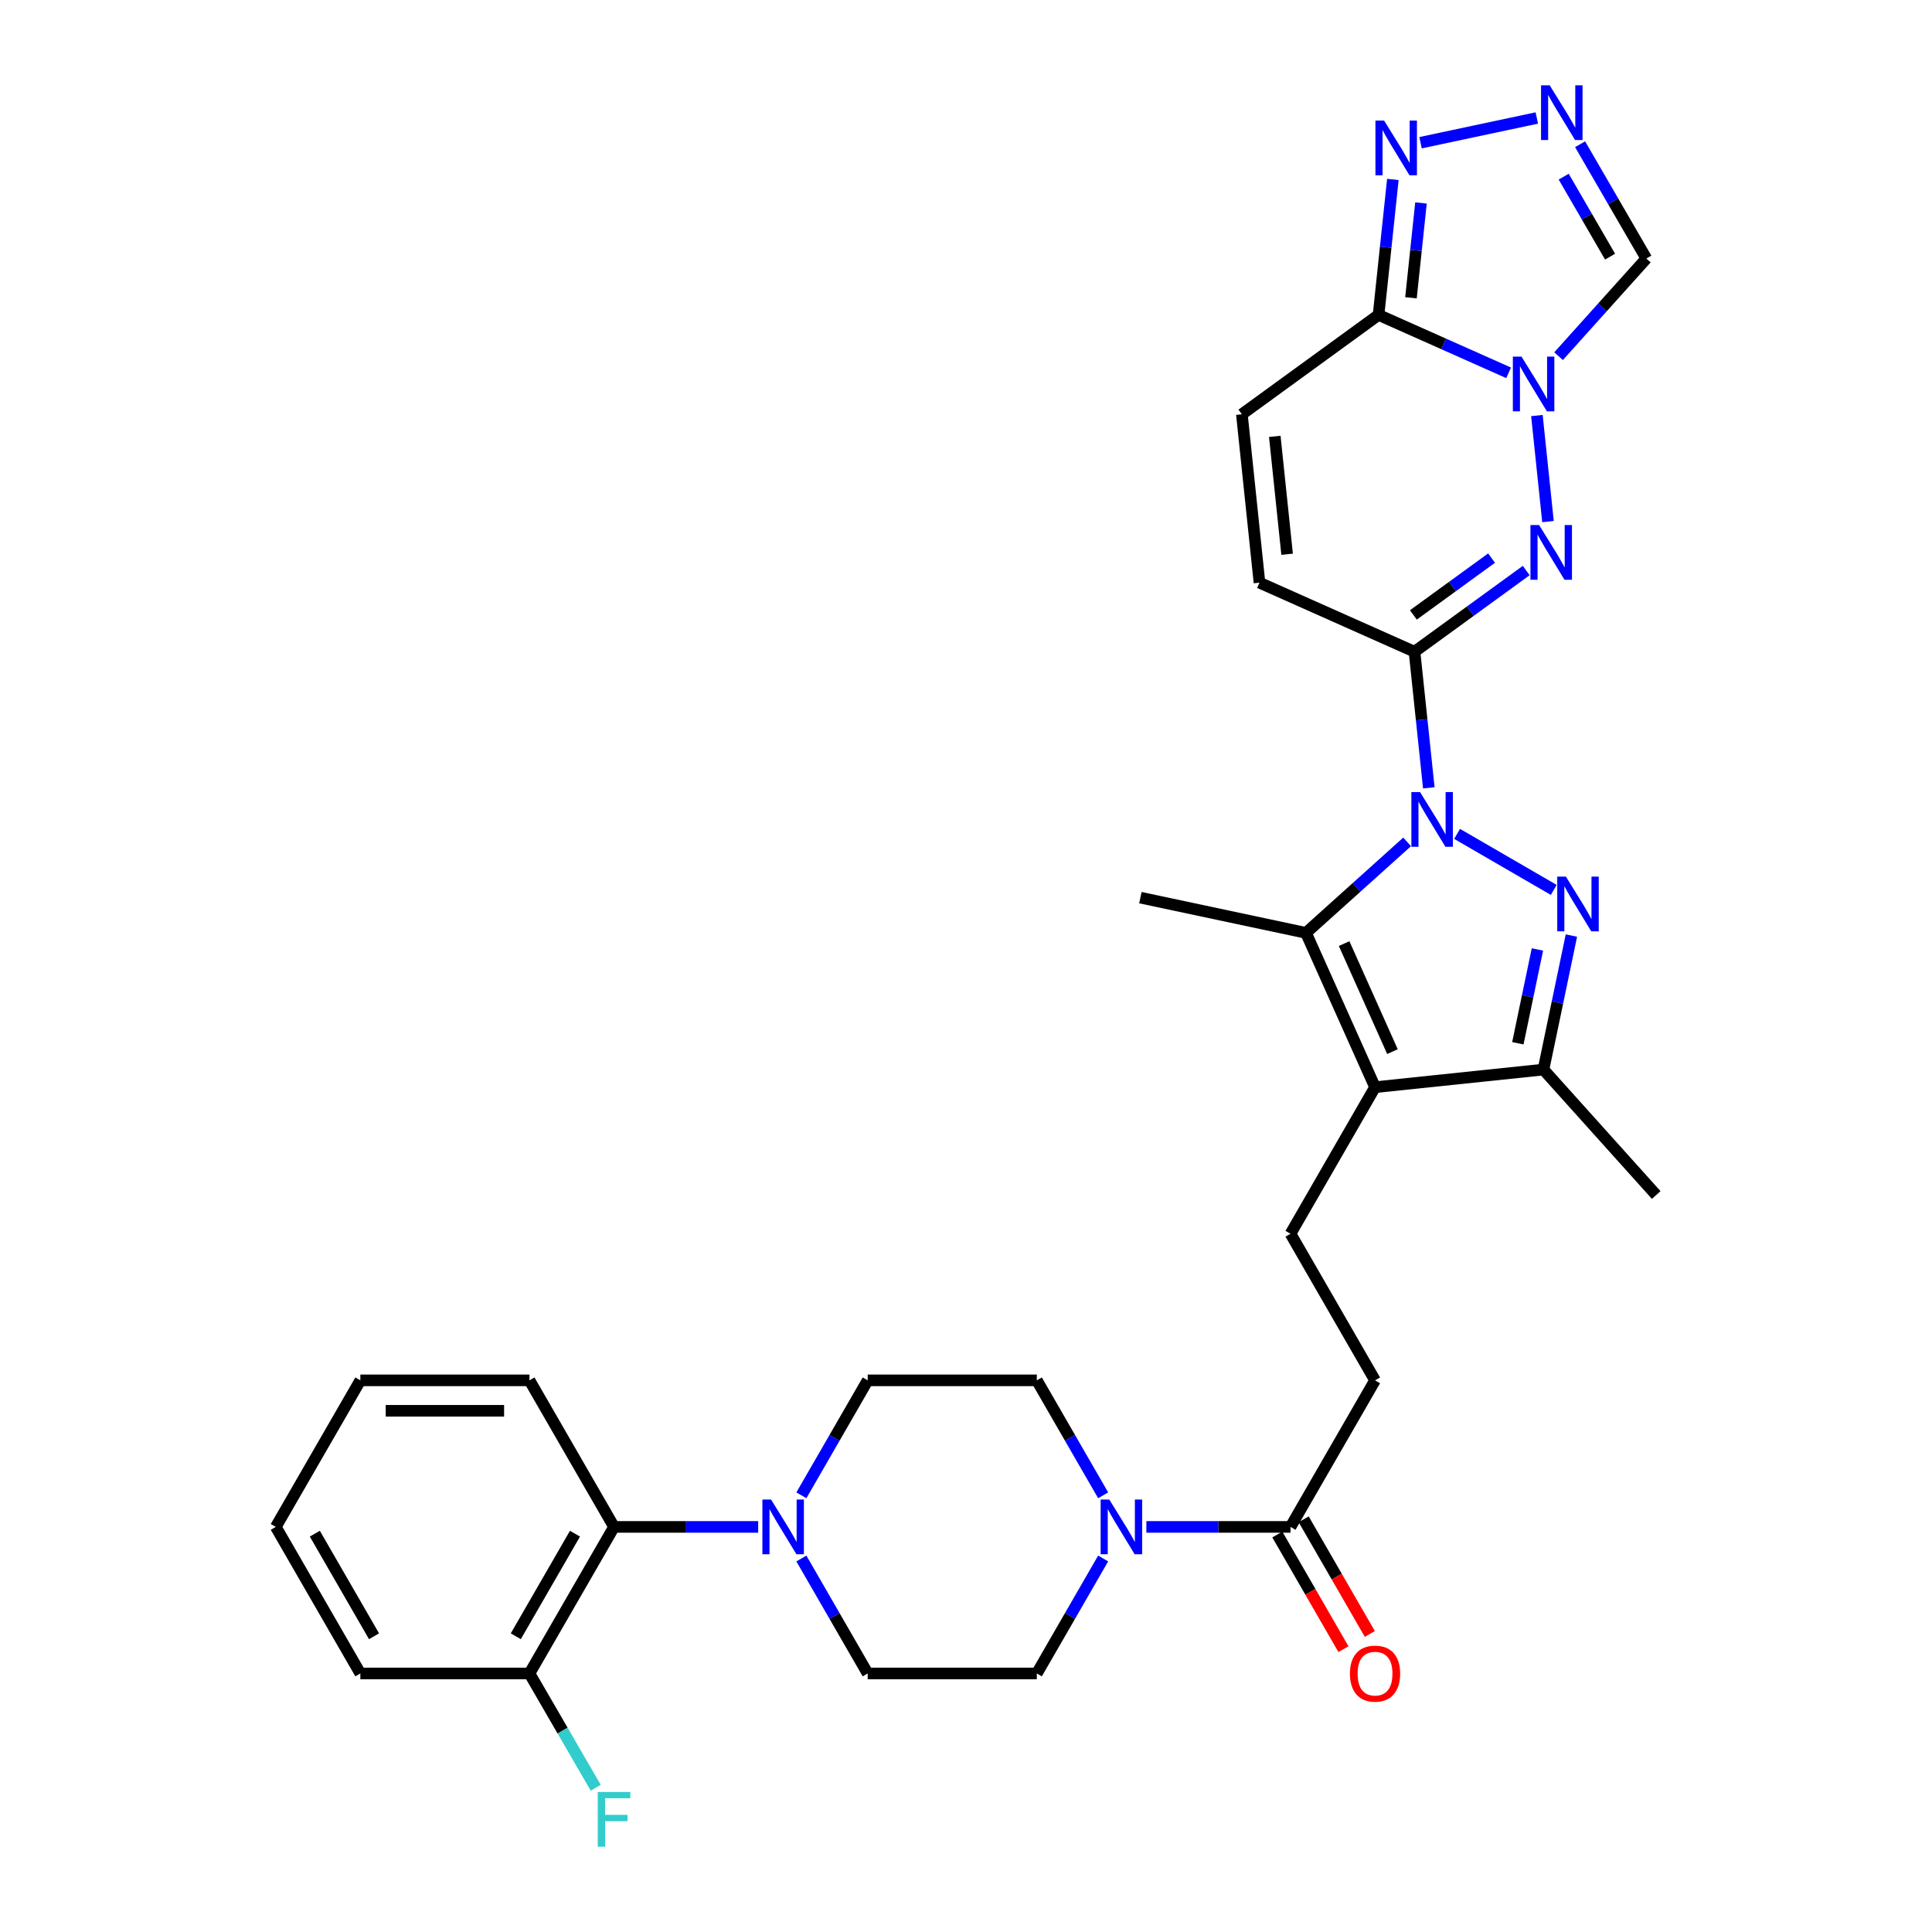 <?xml version='1.0' encoding='iso-8859-1'?>
<svg version='1.1' baseProfile='full'
              xmlns='http://www.w3.org/2000/svg'
                      xmlns:rdkit='http://www.rdkit.org/xml'
                      xmlns:xlink='http://www.w3.org/1999/xlink'
                  xml:space='preserve'
width='1000px' height='1000px' viewBox='0 0 1000 1000'>
<!-- END OF HEADER -->
<rect style='opacity:1.0;fill:#FFFFFF;stroke:none' width='1000' height='1000' x='0' y='0'> </rect>
<path class='bond-0' d='M 739.548,407.782 L 735.847,372.557' style='fill:none;fill-rule:evenodd;stroke:#0000FF;stroke-width:6px;stroke-linecap:butt;stroke-linejoin:miter;stroke-opacity:1' />
<path class='bond-0' d='M 735.847,372.557 L 732.145,337.333' style='fill:none;fill-rule:evenodd;stroke:#000000;stroke-width:6px;stroke-linecap:butt;stroke-linejoin:miter;stroke-opacity:1' />
<path class='bond-1' d='M 754.187,431.615 L 804.217,460.62' style='fill:none;fill-rule:evenodd;stroke:#0000FF;stroke-width:6px;stroke-linecap:butt;stroke-linejoin:miter;stroke-opacity:1' />
<path class='bond-4' d='M 728.33,435.759 L 702.151,459.306' style='fill:none;fill-rule:evenodd;stroke:#0000FF;stroke-width:6px;stroke-linecap:butt;stroke-linejoin:miter;stroke-opacity:1' />
<path class='bond-4' d='M 702.151,459.306 L 675.971,482.854' style='fill:none;fill-rule:evenodd;stroke:#000000;stroke-width:6px;stroke-linecap:butt;stroke-linejoin:miter;stroke-opacity:1' />
<path class='bond-3' d='M 732.145,337.333 L 761.06,316.319' style='fill:none;fill-rule:evenodd;stroke:#000000;stroke-width:6px;stroke-linecap:butt;stroke-linejoin:miter;stroke-opacity:1' />
<path class='bond-3' d='M 761.06,316.319 L 789.975,295.306' style='fill:none;fill-rule:evenodd;stroke:#0000FF;stroke-width:6px;stroke-linecap:butt;stroke-linejoin:miter;stroke-opacity:1' />
<path class='bond-3' d='M 731.558,318.284 L 751.798,303.575' style='fill:none;fill-rule:evenodd;stroke:#000000;stroke-width:6px;stroke-linecap:butt;stroke-linejoin:miter;stroke-opacity:1' />
<path class='bond-3' d='M 751.798,303.575 L 772.038,288.865' style='fill:none;fill-rule:evenodd;stroke:#0000FF;stroke-width:6px;stroke-linecap:butt;stroke-linejoin:miter;stroke-opacity:1' />
<path class='bond-13' d='M 732.145,337.333 L 651.901,301.587' style='fill:none;fill-rule:evenodd;stroke:#000000;stroke-width:6px;stroke-linecap:butt;stroke-linejoin:miter;stroke-opacity:1' />
<path class='bond-7' d='M 813.357,484.244 L 806.125,518.927' style='fill:none;fill-rule:evenodd;stroke:#0000FF;stroke-width:6px;stroke-linecap:butt;stroke-linejoin:miter;stroke-opacity:1' />
<path class='bond-7' d='M 806.125,518.927 L 798.893,553.61' style='fill:none;fill-rule:evenodd;stroke:#000000;stroke-width:6px;stroke-linecap:butt;stroke-linejoin:miter;stroke-opacity:1' />
<path class='bond-7' d='M 795.764,491.433 L 790.702,515.711' style='fill:none;fill-rule:evenodd;stroke:#0000FF;stroke-width:6px;stroke-linecap:butt;stroke-linejoin:miter;stroke-opacity:1' />
<path class='bond-7' d='M 790.702,515.711 L 785.639,539.989' style='fill:none;fill-rule:evenodd;stroke:#000000;stroke-width:6px;stroke-linecap:butt;stroke-linejoin:miter;stroke-opacity:1' />
<path class='bond-2' d='M 795.499,215.087 L 801.235,269.971' style='fill:none;fill-rule:evenodd;stroke:#0000FF;stroke-width:6px;stroke-linecap:butt;stroke-linejoin:miter;stroke-opacity:1' />
<path class='bond-11' d='M 806.712,184.359 L 829.428,159.088' style='fill:none;fill-rule:evenodd;stroke:#0000FF;stroke-width:6px;stroke-linecap:butt;stroke-linejoin:miter;stroke-opacity:1' />
<path class='bond-11' d='M 829.428,159.088 L 852.144,133.817' style='fill:none;fill-rule:evenodd;stroke:#000000;stroke-width:6px;stroke-linecap:butt;stroke-linejoin:miter;stroke-opacity:1' />
<path class='bond-33' d='M 780.854,192.975 L 747.196,177.987' style='fill:none;fill-rule:evenodd;stroke:#0000FF;stroke-width:6px;stroke-linecap:butt;stroke-linejoin:miter;stroke-opacity:1' />
<path class='bond-33' d='M 747.196,177.987 L 713.537,162.998' style='fill:none;fill-rule:evenodd;stroke:#000000;stroke-width:6px;stroke-linecap:butt;stroke-linejoin:miter;stroke-opacity:1' />
<path class='bond-5' d='M 675.971,482.854 L 711.717,562.73' style='fill:none;fill-rule:evenodd;stroke:#000000;stroke-width:6px;stroke-linecap:butt;stroke-linejoin:miter;stroke-opacity:1' />
<path class='bond-5' d='M 695.713,488.4 L 720.735,544.313' style='fill:none;fill-rule:evenodd;stroke:#000000;stroke-width:6px;stroke-linecap:butt;stroke-linejoin:miter;stroke-opacity:1' />
<path class='bond-25' d='M 675.971,482.854 L 590.266,464.622' style='fill:none;fill-rule:evenodd;stroke:#000000;stroke-width:6px;stroke-linecap:butt;stroke-linejoin:miter;stroke-opacity:1' />
<path class='bond-16' d='M 711.717,562.73 L 667.963,638.589' style='fill:none;fill-rule:evenodd;stroke:#000000;stroke-width:6px;stroke-linecap:butt;stroke-linejoin:miter;stroke-opacity:1' />
<path class='bond-32' d='M 711.717,562.73 L 798.893,553.61' style='fill:none;fill-rule:evenodd;stroke:#000000;stroke-width:6px;stroke-linecap:butt;stroke-linejoin:miter;stroke-opacity:1' />
<path class='bond-6' d='M 713.537,162.998 L 642.79,214.429' style='fill:none;fill-rule:evenodd;stroke:#000000;stroke-width:6px;stroke-linecap:butt;stroke-linejoin:miter;stroke-opacity:1' />
<path class='bond-9' d='M 713.537,162.998 L 717.239,127.94' style='fill:none;fill-rule:evenodd;stroke:#000000;stroke-width:6px;stroke-linecap:butt;stroke-linejoin:miter;stroke-opacity:1' />
<path class='bond-9' d='M 717.239,127.94 L 720.942,92.882' style='fill:none;fill-rule:evenodd;stroke:#0000FF;stroke-width:6px;stroke-linecap:butt;stroke-linejoin:miter;stroke-opacity:1' />
<path class='bond-9' d='M 730.316,154.135 L 732.907,129.595' style='fill:none;fill-rule:evenodd;stroke:#000000;stroke-width:6px;stroke-linecap:butt;stroke-linejoin:miter;stroke-opacity:1' />
<path class='bond-9' d='M 732.907,129.595 L 735.498,105.054' style='fill:none;fill-rule:evenodd;stroke:#0000FF;stroke-width:6px;stroke-linecap:butt;stroke-linejoin:miter;stroke-opacity:1' />
<path class='bond-27' d='M 798.893,553.61 L 857.255,618.537' style='fill:none;fill-rule:evenodd;stroke:#000000;stroke-width:6px;stroke-linecap:butt;stroke-linejoin:miter;stroke-opacity:1' />
<path class='bond-8' d='M 817.853,74.659 L 834.998,104.238' style='fill:none;fill-rule:evenodd;stroke:#0000FF;stroke-width:6px;stroke-linecap:butt;stroke-linejoin:miter;stroke-opacity:1' />
<path class='bond-8' d='M 834.998,104.238 L 852.144,133.817' style='fill:none;fill-rule:evenodd;stroke:#000000;stroke-width:6px;stroke-linecap:butt;stroke-linejoin:miter;stroke-opacity:1' />
<path class='bond-8' d='M 809.366,91.433 L 821.368,112.139' style='fill:none;fill-rule:evenodd;stroke:#0000FF;stroke-width:6px;stroke-linecap:butt;stroke-linejoin:miter;stroke-opacity:1' />
<path class='bond-8' d='M 821.368,112.139 L 833.37,132.844' style='fill:none;fill-rule:evenodd;stroke:#000000;stroke-width:6px;stroke-linecap:butt;stroke-linejoin:miter;stroke-opacity:1' />
<path class='bond-34' d='M 795.45,61.068 L 735.267,73.869' style='fill:none;fill-rule:evenodd;stroke:#0000FF;stroke-width:6px;stroke-linecap:butt;stroke-linejoin:miter;stroke-opacity:1' />
<path class='bond-10' d='M 593.356,790.324 L 630.659,790.324' style='fill:none;fill-rule:evenodd;stroke:#0000FF;stroke-width:6px;stroke-linecap:butt;stroke-linejoin:miter;stroke-opacity:1' />
<path class='bond-10' d='M 630.659,790.324 L 667.963,790.324' style='fill:none;fill-rule:evenodd;stroke:#000000;stroke-width:6px;stroke-linecap:butt;stroke-linejoin:miter;stroke-opacity:1' />
<path class='bond-19' d='M 570.994,806.673 L 553.825,836.428' style='fill:none;fill-rule:evenodd;stroke:#0000FF;stroke-width:6px;stroke-linecap:butt;stroke-linejoin:miter;stroke-opacity:1' />
<path class='bond-19' d='M 553.825,836.428 L 536.656,866.183' style='fill:none;fill-rule:evenodd;stroke:#000000;stroke-width:6px;stroke-linecap:butt;stroke-linejoin:miter;stroke-opacity:1' />
<path class='bond-20' d='M 570.994,773.974 L 553.825,744.22' style='fill:none;fill-rule:evenodd;stroke:#0000FF;stroke-width:6px;stroke-linecap:butt;stroke-linejoin:miter;stroke-opacity:1' />
<path class='bond-20' d='M 553.825,744.22 L 536.656,714.465' style='fill:none;fill-rule:evenodd;stroke:#000000;stroke-width:6px;stroke-linecap:butt;stroke-linejoin:miter;stroke-opacity:1' />
<path class='bond-12' d='M 414.79,806.673 L 431.956,836.428' style='fill:none;fill-rule:evenodd;stroke:#0000FF;stroke-width:6px;stroke-linecap:butt;stroke-linejoin:miter;stroke-opacity:1' />
<path class='bond-12' d='M 431.956,836.428 L 449.121,866.183' style='fill:none;fill-rule:evenodd;stroke:#000000;stroke-width:6px;stroke-linecap:butt;stroke-linejoin:miter;stroke-opacity:1' />
<path class='bond-17' d='M 392.43,790.324 L 355.126,790.324' style='fill:none;fill-rule:evenodd;stroke:#0000FF;stroke-width:6px;stroke-linecap:butt;stroke-linejoin:miter;stroke-opacity:1' />
<path class='bond-17' d='M 355.126,790.324 L 317.823,790.324' style='fill:none;fill-rule:evenodd;stroke:#000000;stroke-width:6px;stroke-linecap:butt;stroke-linejoin:miter;stroke-opacity:1' />
<path class='bond-35' d='M 414.79,773.975 L 431.956,744.22' style='fill:none;fill-rule:evenodd;stroke:#0000FF;stroke-width:6px;stroke-linecap:butt;stroke-linejoin:miter;stroke-opacity:1' />
<path class='bond-35' d='M 431.956,744.22 L 449.121,714.465' style='fill:none;fill-rule:evenodd;stroke:#000000;stroke-width:6px;stroke-linecap:butt;stroke-linejoin:miter;stroke-opacity:1' />
<path class='bond-14' d='M 651.901,301.587 L 642.79,214.429' style='fill:none;fill-rule:evenodd;stroke:#000000;stroke-width:6px;stroke-linecap:butt;stroke-linejoin:miter;stroke-opacity:1' />
<path class='bond-14' d='M 666.204,286.875 L 659.826,225.864' style='fill:none;fill-rule:evenodd;stroke:#000000;stroke-width:6px;stroke-linecap:butt;stroke-linejoin:miter;stroke-opacity:1' />
<path class='bond-15' d='M 667.963,790.324 L 711.717,714.465' style='fill:none;fill-rule:evenodd;stroke:#000000;stroke-width:6px;stroke-linecap:butt;stroke-linejoin:miter;stroke-opacity:1' />
<path class='bond-24' d='M 661.139,794.26 L 678.255,823.934' style='fill:none;fill-rule:evenodd;stroke:#000000;stroke-width:6px;stroke-linecap:butt;stroke-linejoin:miter;stroke-opacity:1' />
<path class='bond-24' d='M 678.255,823.934 L 695.371,853.609' style='fill:none;fill-rule:evenodd;stroke:#FF0000;stroke-width:6px;stroke-linecap:butt;stroke-linejoin:miter;stroke-opacity:1' />
<path class='bond-24' d='M 674.786,786.388 L 691.902,816.063' style='fill:none;fill-rule:evenodd;stroke:#000000;stroke-width:6px;stroke-linecap:butt;stroke-linejoin:miter;stroke-opacity:1' />
<path class='bond-24' d='M 691.902,816.063 L 709.018,845.738' style='fill:none;fill-rule:evenodd;stroke:#FF0000;stroke-width:6px;stroke-linecap:butt;stroke-linejoin:miter;stroke-opacity:1' />
<path class='bond-18' d='M 667.963,638.589 L 711.717,714.465' style='fill:none;fill-rule:evenodd;stroke:#000000;stroke-width:6px;stroke-linecap:butt;stroke-linejoin:miter;stroke-opacity:1' />
<path class='bond-23' d='M 317.823,790.324 L 274.051,866.183' style='fill:none;fill-rule:evenodd;stroke:#000000;stroke-width:6px;stroke-linecap:butt;stroke-linejoin:miter;stroke-opacity:1' />
<path class='bond-23' d='M 297.612,793.829 L 266.971,846.93' style='fill:none;fill-rule:evenodd;stroke:#000000;stroke-width:6px;stroke-linecap:butt;stroke-linejoin:miter;stroke-opacity:1' />
<path class='bond-28' d='M 317.823,790.324 L 274.051,714.465' style='fill:none;fill-rule:evenodd;stroke:#000000;stroke-width:6px;stroke-linecap:butt;stroke-linejoin:miter;stroke-opacity:1' />
<path class='bond-21' d='M 536.656,866.183 L 449.121,866.183' style='fill:none;fill-rule:evenodd;stroke:#000000;stroke-width:6px;stroke-linecap:butt;stroke-linejoin:miter;stroke-opacity:1' />
<path class='bond-22' d='M 536.656,714.465 L 449.121,714.465' style='fill:none;fill-rule:evenodd;stroke:#000000;stroke-width:6px;stroke-linecap:butt;stroke-linejoin:miter;stroke-opacity:1' />
<path class='bond-26' d='M 274.051,866.183 L 291.2,895.762' style='fill:none;fill-rule:evenodd;stroke:#000000;stroke-width:6px;stroke-linecap:butt;stroke-linejoin:miter;stroke-opacity:1' />
<path class='bond-26' d='M 291.2,895.762 L 308.349,925.341' style='fill:none;fill-rule:evenodd;stroke:#33CCCC;stroke-width:6px;stroke-linecap:butt;stroke-linejoin:miter;stroke-opacity:1' />
<path class='bond-29' d='M 274.051,866.183 L 186.517,866.183' style='fill:none;fill-rule:evenodd;stroke:#000000;stroke-width:6px;stroke-linecap:butt;stroke-linejoin:miter;stroke-opacity:1' />
<path class='bond-30' d='M 274.051,714.465 L 186.517,714.465' style='fill:none;fill-rule:evenodd;stroke:#000000;stroke-width:6px;stroke-linecap:butt;stroke-linejoin:miter;stroke-opacity:1' />
<path class='bond-30' d='M 260.921,730.22 L 199.647,730.22' style='fill:none;fill-rule:evenodd;stroke:#000000;stroke-width:6px;stroke-linecap:butt;stroke-linejoin:miter;stroke-opacity:1' />
<path class='bond-36' d='M 186.517,866.183 L 142.745,790.324' style='fill:none;fill-rule:evenodd;stroke:#000000;stroke-width:6px;stroke-linecap:butt;stroke-linejoin:miter;stroke-opacity:1' />
<path class='bond-36' d='M 193.597,846.93 L 162.957,793.829' style='fill:none;fill-rule:evenodd;stroke:#000000;stroke-width:6px;stroke-linecap:butt;stroke-linejoin:miter;stroke-opacity:1' />
<path class='bond-31' d='M 186.517,714.465 L 142.745,790.324' style='fill:none;fill-rule:evenodd;stroke:#000000;stroke-width:6px;stroke-linecap:butt;stroke-linejoin:miter;stroke-opacity:1' />
<path  class='atom-0' d='M 735.006 409.964
L 744.286 424.964
Q 745.206 426.444, 746.686 429.124
Q 748.166 431.804, 748.246 431.964
L 748.246 409.964
L 752.006 409.964
L 752.006 438.284
L 748.126 438.284
L 738.166 421.884
Q 737.006 419.964, 735.766 417.764
Q 734.566 415.564, 734.206 414.884
L 734.206 438.284
L 730.526 438.284
L 730.526 409.964
L 735.006 409.964
' fill='#0000FF'/>
<path  class='atom-2' d='M 810.506 453.735
L 819.786 468.735
Q 820.706 470.215, 822.186 472.895
Q 823.666 475.575, 823.746 475.735
L 823.746 453.735
L 827.506 453.735
L 827.506 482.055
L 823.626 482.055
L 813.666 465.655
Q 812.506 463.735, 811.266 461.535
Q 810.066 459.335, 809.706 458.655
L 809.706 482.055
L 806.026 482.055
L 806.026 453.735
L 810.506 453.735
' fill='#0000FF'/>
<path  class='atom-3' d='M 787.53 184.575
L 796.81 199.575
Q 797.73 201.055, 799.21 203.735
Q 800.69 206.415, 800.77 206.575
L 800.77 184.575
L 804.53 184.575
L 804.53 212.895
L 800.65 212.895
L 790.69 196.495
Q 789.53 194.575, 788.29 192.375
Q 787.09 190.175, 786.73 189.495
L 786.73 212.895
L 783.05 212.895
L 783.05 184.575
L 787.53 184.575
' fill='#0000FF'/>
<path  class='atom-4' d='M 796.641 271.751
L 805.921 286.751
Q 806.841 288.231, 808.321 290.911
Q 809.801 293.591, 809.881 293.751
L 809.881 271.751
L 813.641 271.751
L 813.641 300.071
L 809.761 300.071
L 799.801 283.671
Q 798.641 281.751, 797.401 279.551
Q 796.201 277.351, 795.841 276.671
L 795.841 300.071
L 792.161 300.071
L 792.161 271.751
L 796.641 271.751
' fill='#0000FF'/>
<path  class='atom-9' d='M 802.121 44.157
L 811.401 59.157
Q 812.321 60.637, 813.801 63.317
Q 815.281 65.997, 815.361 66.157
L 815.361 44.157
L 819.121 44.157
L 819.121 72.477
L 815.241 72.477
L 805.281 56.077
Q 804.121 54.157, 802.881 51.957
Q 801.681 49.757, 801.321 49.077
L 801.321 72.477
L 797.641 72.477
L 797.641 44.157
L 802.121 44.157
' fill='#0000FF'/>
<path  class='atom-10' d='M 716.406 62.389
L 725.686 77.389
Q 726.606 78.869, 728.086 81.549
Q 729.566 84.229, 729.646 84.389
L 729.646 62.389
L 733.406 62.389
L 733.406 90.709
L 729.526 90.709
L 719.566 74.309
Q 718.406 72.389, 717.166 70.189
Q 715.966 67.989, 715.606 67.309
L 715.606 90.709
L 711.926 90.709
L 711.926 62.389
L 716.406 62.389
' fill='#0000FF'/>
<path  class='atom-11' d='M 574.168 776.164
L 583.448 791.164
Q 584.368 792.644, 585.848 795.324
Q 587.328 798.004, 587.408 798.164
L 587.408 776.164
L 591.168 776.164
L 591.168 804.484
L 587.288 804.484
L 577.328 788.084
Q 576.168 786.164, 574.928 783.964
Q 573.728 781.764, 573.368 781.084
L 573.368 804.484
L 569.688 804.484
L 569.688 776.164
L 574.168 776.164
' fill='#0000FF'/>
<path  class='atom-13' d='M 399.098 776.164
L 408.378 791.164
Q 409.298 792.644, 410.778 795.324
Q 412.258 798.004, 412.338 798.164
L 412.338 776.164
L 416.098 776.164
L 416.098 804.484
L 412.218 804.484
L 402.258 788.084
Q 401.098 786.164, 399.858 783.964
Q 398.658 781.764, 398.298 781.084
L 398.298 804.484
L 394.618 804.484
L 394.618 776.164
L 399.098 776.164
' fill='#0000FF'/>
<path  class='atom-25' d='M 698.717 866.263
Q 698.717 859.463, 702.077 855.663
Q 705.437 851.863, 711.717 851.863
Q 717.997 851.863, 721.357 855.663
Q 724.717 859.463, 724.717 866.263
Q 724.717 873.143, 721.317 877.063
Q 717.917 880.943, 711.717 880.943
Q 705.477 880.943, 702.077 877.063
Q 698.717 873.183, 698.717 866.263
M 711.717 877.743
Q 716.037 877.743, 718.357 874.863
Q 720.717 871.943, 720.717 866.263
Q 720.717 860.703, 718.357 857.903
Q 716.037 855.063, 711.717 855.063
Q 707.397 855.063, 705.037 857.863
Q 702.717 860.663, 702.717 866.263
Q 702.717 871.983, 705.037 874.863
Q 707.397 877.743, 711.717 877.743
' fill='#FF0000'/>
<path  class='atom-27' d='M 309.403 927.523
L 326.243 927.523
L 326.243 930.763
L 313.203 930.763
L 313.203 939.363
L 324.803 939.363
L 324.803 942.643
L 313.203 942.643
L 313.203 955.843
L 309.403 955.843
L 309.403 927.523
' fill='#33CCCC'/>
</svg>
